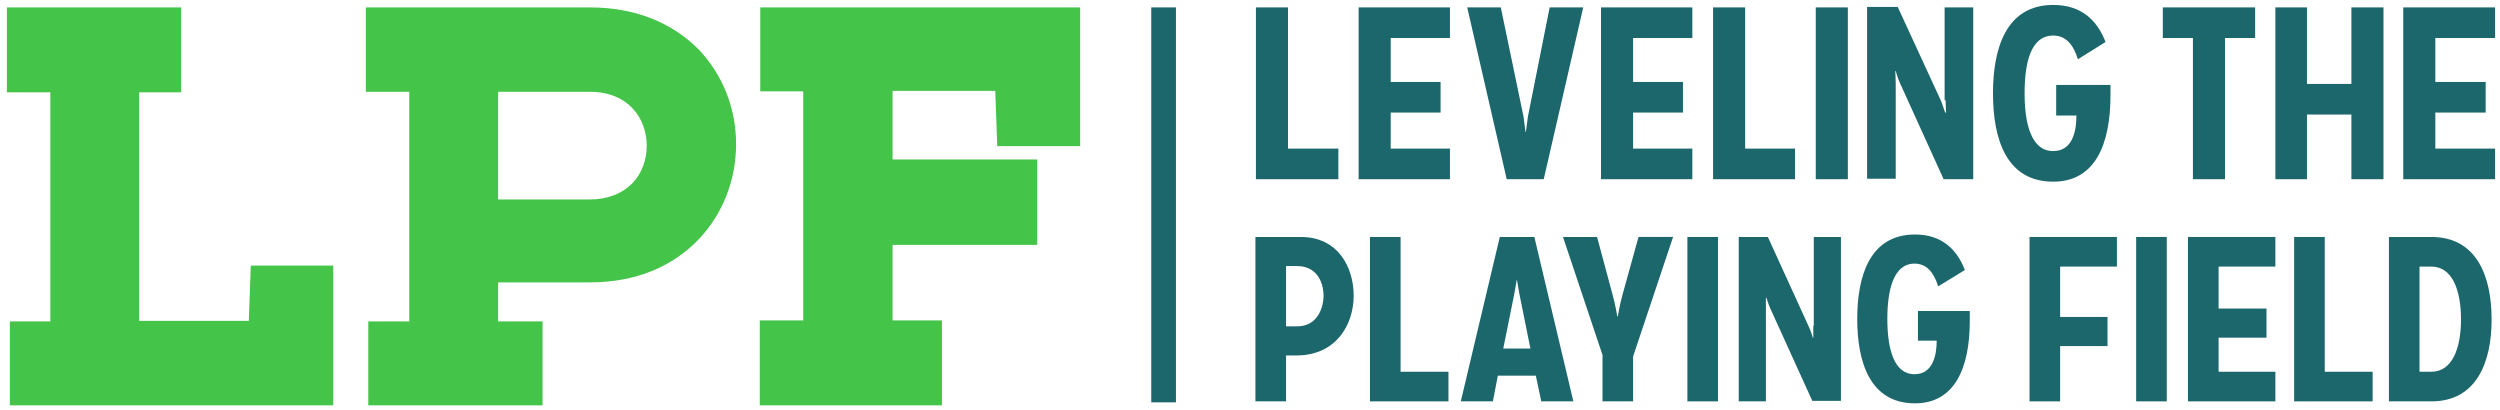 <?xml version="1.0" encoding="utf-8"?>
<!-- Generator: Adobe Illustrator 18.0.0, SVG Export Plug-In . SVG Version: 6.00 Build 0)  -->
<!DOCTYPE svg PUBLIC "-//W3C//DTD SVG 1.1//EN" "http://www.w3.org/Graphics/SVG/1.1/DTD/svg11.dtd">
<svg version="1.1" id="Layer_1" xmlns="http://www.w3.org/2000/svg" xmlns:xlink="http://www.w3.org/1999/xlink" x="0px" y="0px"
	 viewBox="0 0 506.4 83" enable-background="new 0 0 506.4 83" xml:space="preserve">
<g>
	<polygon fill="#44C449" points="50.4,65 28.2,65 28.2,18.7 36.7,18.7 36.7,1.5 1.4,1.5 1.4,18.7 10.2,18.7 10.2,65.1 2,65.1 
		2,82.1 67.5,82.1 67.5,53.8 50.8,53.8 	"/>
	<path fill="#44C449" d="M119.5,1.5H74.1v17.1h8.8v46.5h-8.3v17h35.3v-17h-9v-7.9h18.6c9.1,0,16.7-3.1,22.1-8.8
		c4.8-5.1,7.5-11.9,7.5-19.2c0-7.3-2.7-14-7.5-19.1C136.1,4.5,128.5,1.5,119.5,1.5z M131,29.5c0,2.9-1,5.6-2.8,7.5
		c-2.1,2.2-5.1,3.4-8.7,3.4h-18.6V18.6h18.6C127.4,18.6,131,24.1,131,29.5z"/>
	<polygon fill="#44C449" points="154,18.5 162.7,18.5 162.7,64.9 153.9,64.9 153.9,82.1 190.8,82.1 190.8,64.9 180.8,64.9 
		180.8,49.6 210.1,49.6 210.1,32.3 180.8,32.3 180.8,18.4 201.6,18.4 202,29.6 218.8,29.6 218.8,1.5 154,1.5 	"/>
	<polygon fill="#1B676B" points="271.1,30.1 260.9,30.1 260.9,1.5 254.4,1.5 254.4,36.3 271.1,36.3 	"/>
	<polygon fill="#1B676B" points="275.2,36.3 293.7,36.3 293.7,30.1 281.7,30.1 281.7,22.8 291.8,22.8 291.8,16.6 281.7,16.6 
		281.7,7.7 293.7,7.7 293.7,1.5 275.2,1.5 	"/>
	<path fill="#1B676B" d="M312.7,36.3l8-34.8h-6.8l-4.4,22.1c-0.2,1.3-0.4,3.1-0.4,3.1h-0.1c0,0-0.2-1.8-0.4-3.1L304,1.5h-6.8l8,34.8
		H312.7z"/>
	<polygon fill="#1B676B" points="342.8,30.1 330.8,30.1 330.8,22.8 340.9,22.8 340.9,16.6 330.8,16.6 330.8,7.7 342.8,7.7 
		342.8,1.5 324.3,1.5 324.3,36.3 342.8,36.3 	"/>
	<polygon fill="#1B676B" points="363.6,30.1 353.5,30.1 353.5,1.5 347,1.5 347,36.3 363.6,36.3 	"/>
	<rect x="367.8" y="1.5" fill="#1B676B" width="6.5" height="34.8"/>
	<path fill="#1B676B" d="M394.1,20.3c0,0.8,0.1,2.3,0.1,2.5H394c0,0-0.5-1.5-0.8-2.3l-8.8-19.1h-6.2v34.8h5.8V17
		c0-1.1-0.1-2.6-0.1-2.6h0.1c0,0,0.4,1.4,0.8,2.3l8.9,19.6h6V1.5h-5.8V20.3z"/>
	<path fill="#1B676B" d="M427.5,19.3v-2.1h-11v6.2h4.1c0,3.2-0.8,7.2-4.7,7.2c-4.4,0-5.8-5.4-5.8-11.7c0-6.3,1.3-11.7,5.8-11.7
		c2.6,0,4.1,1.9,5,4.8l5.6-3.5c-1.7-4.4-4.9-7.5-10.6-7.5c-9.6,0-12.2,8.9-12.2,17.9c0,9.1,2.6,17.9,12.2,17.9
		C424.3,36.8,427.5,29.4,427.5,19.3z"/>
	<polygon fill="#1B676B" points="444.2,36.3 450.7,36.3 450.7,7.7 456.8,7.7 456.8,1.5 438.1,1.5 438.1,7.7 444.2,7.7 	"/>
	<polygon fill="#1B676B" points="476.3,17 467.3,17 467.3,1.5 460.9,1.5 460.9,36.3 467.3,36.3 467.3,23.2 476.3,23.2 476.3,36.3 
		482.8,36.3 482.8,1.5 476.3,1.5 	"/>
	<polygon fill="#1B676B" points="505.4,7.7 505.4,1.5 486.8,1.5 486.8,36.3 505.4,36.3 505.4,30.1 493.3,30.1 493.3,22.8 
		503.5,22.8 503.5,16.6 493.3,16.6 493.3,7.7 	"/>
	<path fill="#1B676B" d="M263.5,48h-9.2v33.3h6.2V72h2.1c8.1,0,11.6-6.3,11.6-12.1C274.2,54.1,271,48,263.5,48z M262.8,66.1h-2.3
		V53.9h2.3c3.5,0,5.3,2.7,5.3,6.1C268,63.2,266.3,66.1,262.8,66.1z"/>
	<polygon fill="#1B676B" points="283.7,48 277.5,48 277.5,81.3 293.4,81.3 293.4,75.3 283.7,75.3 	"/>
	<path fill="#1B676B" d="M303.8,48l-7.9,33.3h6.5l1-5.2h7.7l1.1,5.2h6.5L310.8,48H303.8z M304.5,70.6l2.2-10.9
		c0.2-0.9,0.5-2.9,0.5-2.9h0.1c0,0,0.3,1.9,0.5,2.9l2.2,10.9H304.5z"/>
	<path fill="#1B676B" d="M328.6,59.9c-0.5,1.8-0.8,3.7-0.9,4.2h-0.1c0,0-0.4-2.4-0.9-4.2L323.5,48h-6.9l8,23.9v9.4h6.2v-9.1
		l8.1-24.2h-7L328.6,59.9z"/>
	<rect x="341.8" y="48" fill="#1B676B" width="6.2" height="33.3"/>
	<path fill="#1B676B" d="M367.3,66c0,0.8,0,2.2,0,2.4h-0.1c0,0-0.4-1.4-0.8-2.2L358.1,48h-5.9v33.3h5.5V62.8c0-1,0-2.5,0-2.5h0.1
		c0,0,0.4,1.3,0.8,2.2l8.5,18.7h5.8V48h-5.5V66z"/>
	<path fill="#1B676B" d="M388.4,69h3.9c0,3-0.8,6.8-4.5,6.8c-4.2,0-5.5-5.2-5.5-11.2c0-6,1.3-11.2,5.5-11.2c2.5,0,3.9,1.8,4.8,4.6
		l5.4-3.3c-1.6-4.2-4.7-7.2-10.1-7.2c-9.2,0-11.7,8.5-11.7,17.1c0,8.6,2.5,17.1,11.7,17.1c8,0,11.1-7.1,11.1-16.7v-2h-10.5V69z"/>
	<polygon fill="#1B676B" points="411.1,81.3 417.3,81.3 417.3,70.1 426.9,70.1 426.9,64.2 417.3,64.2 417.3,54 428.8,54 428.8,48 
		411.1,48 	"/>
	<rect x="432.7" y="48" fill="#1B676B" width="6.2" height="33.3"/>
	<polygon fill="#1B676B" points="443.2,81.3 460.9,81.3 460.9,75.3 449.4,75.3 449.4,68.4 459.1,68.4 459.1,62.5 449.4,62.5 
		449.4,54 460.9,54 460.9,48 443.2,48 	"/>
	<polygon fill="#1B676B" points="470.9,48 464.7,48 464.7,81.3 480.6,81.3 480.6,75.3 470.9,75.3 	"/>
	<path fill="#1B676B" d="M492.5,48h-8.6v33.3h8.6c9.2,0,12.2-8,12.2-16.6C504.7,56,501.7,48,492.5,48z M492.5,75.3h-2.4V54h2.4
		c4.2,0,6,4.7,6,10.7C498.5,70.6,496.7,75.3,492.5,75.3z"/>
	<rect x="233.2" y="1.5" fill="#1B676B" width="5" height="80"/>
</g>
</svg>
